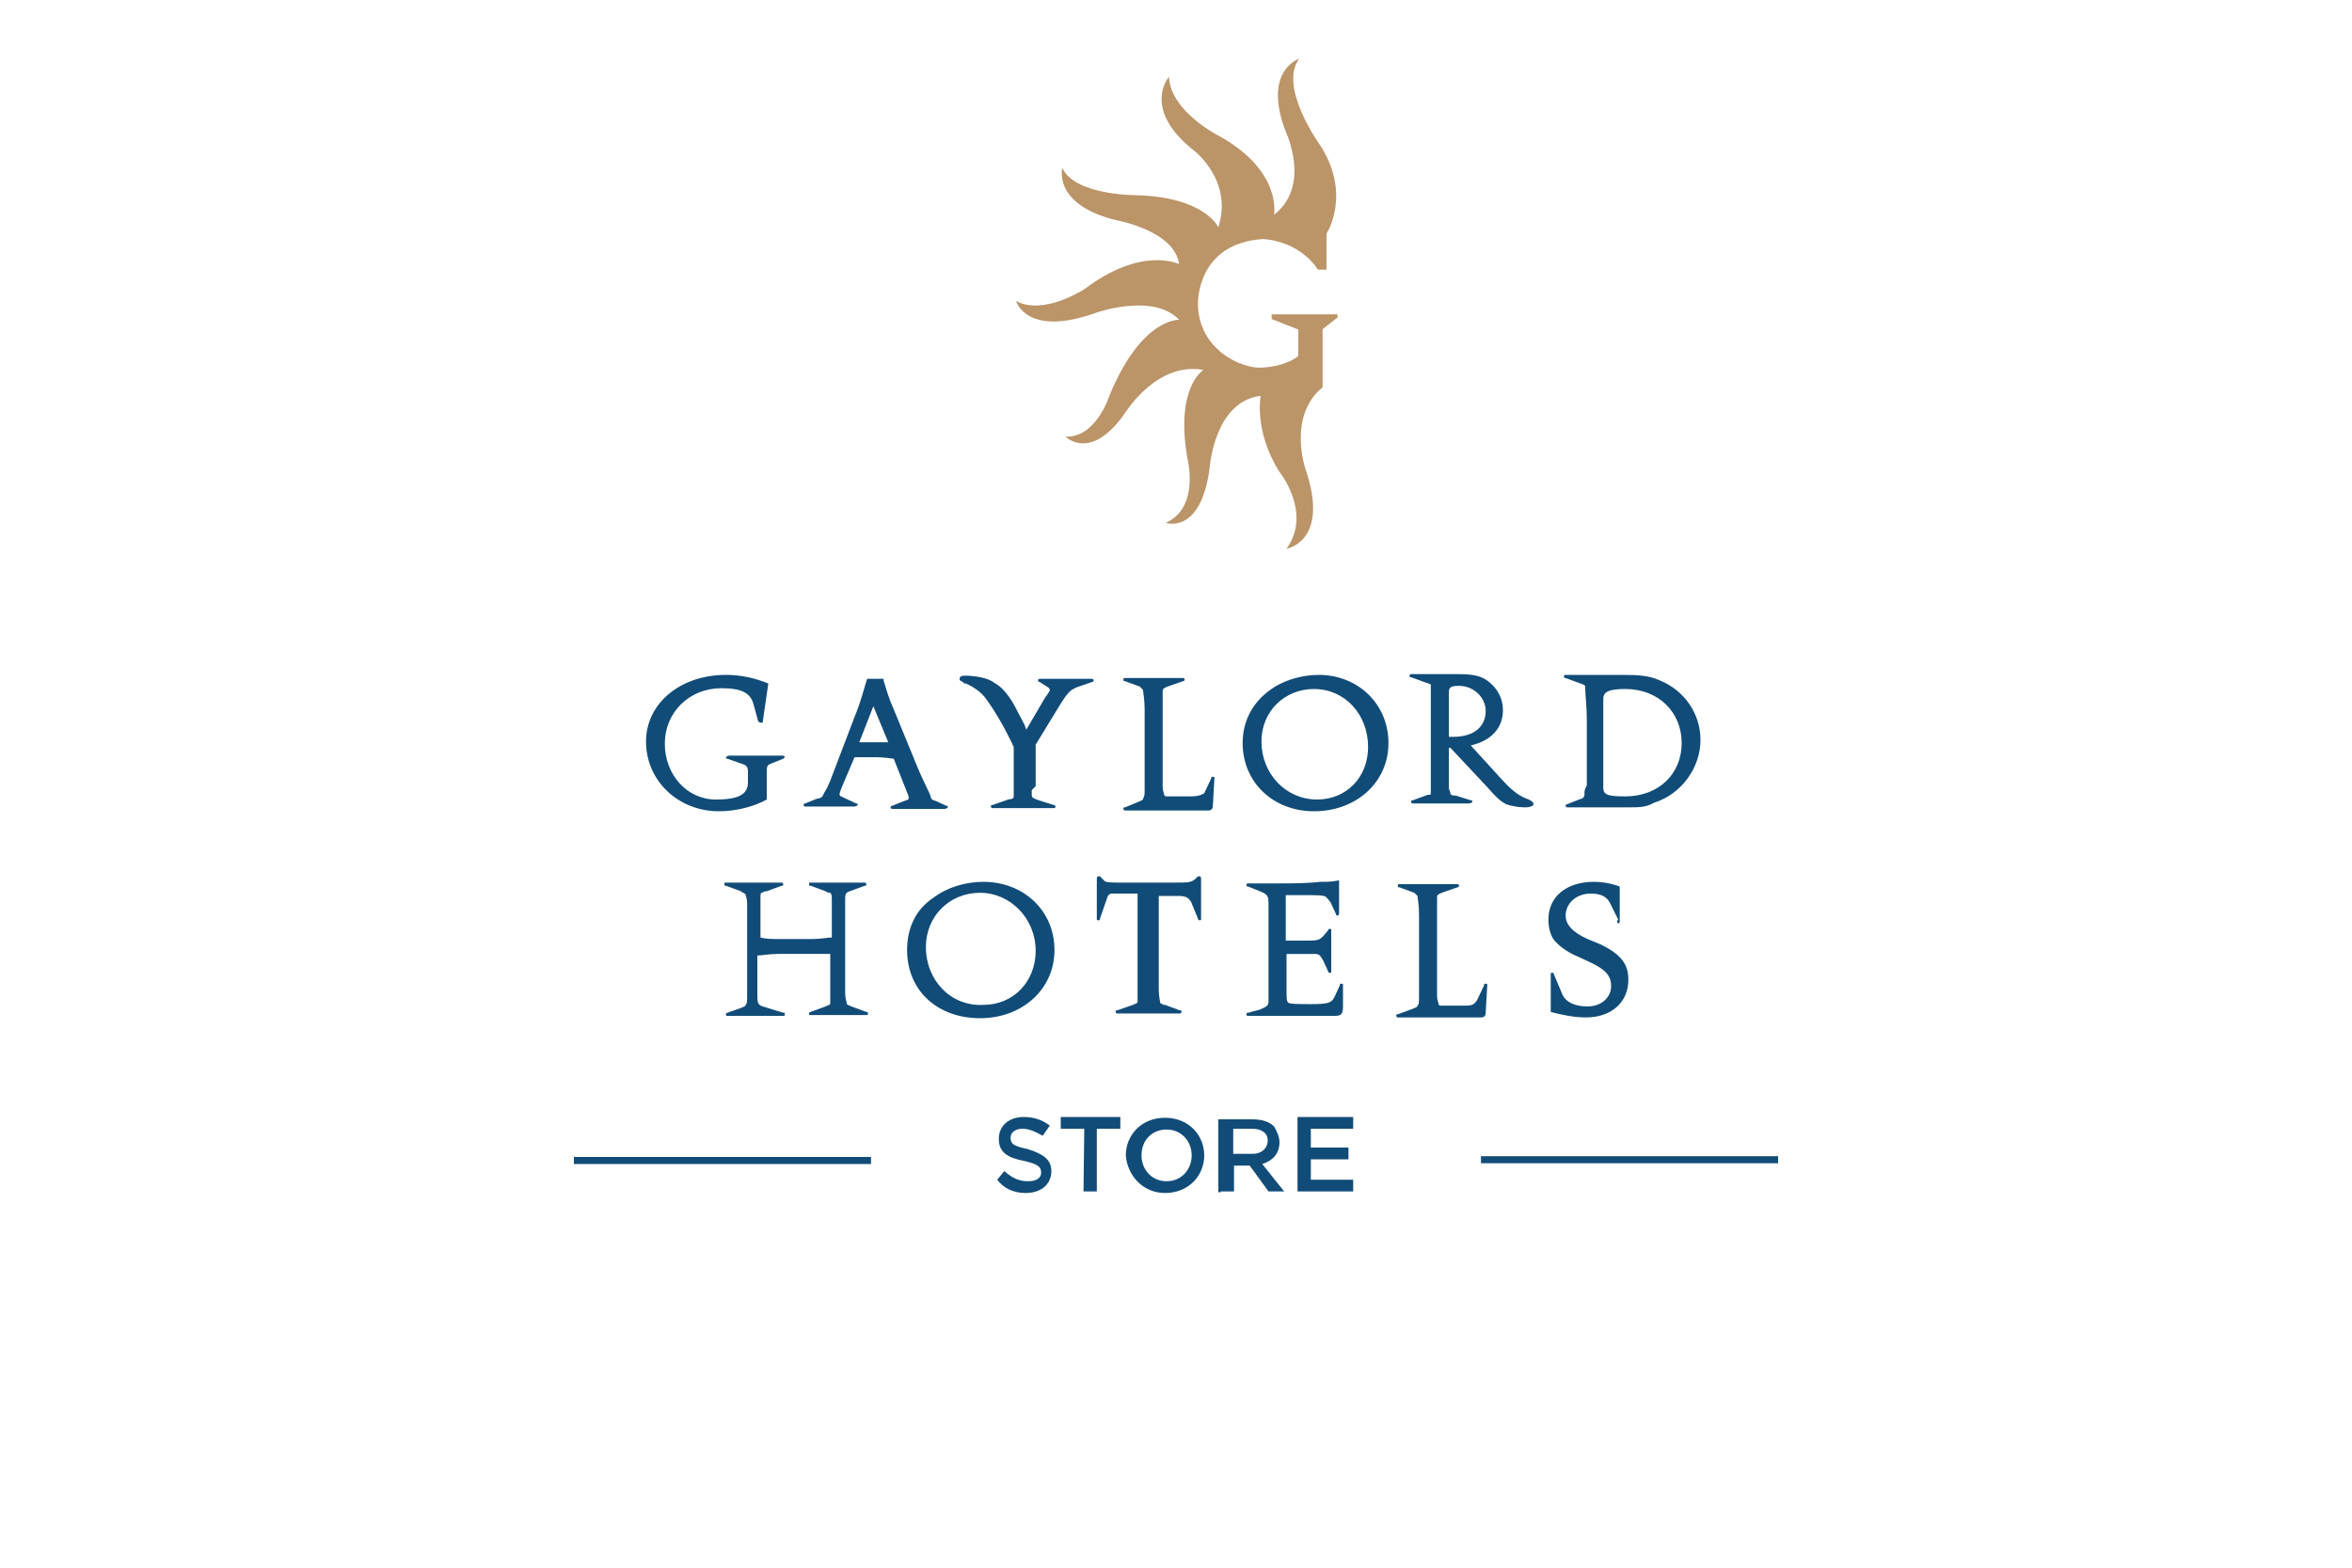 <?xml version="1.0" encoding="utf-8"?>
<!-- Generator: Adobe Illustrator 23.1.1, SVG Export Plug-In . SVG Version: 6.00 Build 0)  -->
<svg version="1.1" id="Layer_1" xmlns="http://www.w3.org/2000/svg" xmlns:xlink="http://www.w3.org/1999/xlink" x="0px" y="0px"
	 width="300px" height="200px" viewBox="0 0 300 200" style="enable-background:new 0 0 300 200;" xml:space="preserve">
<style type="text/css">
	.st0{fill:#BB9468;}
	.st1{fill:#114C78;}
</style>
<g>
	<path class="st0" d="M165.5,42l-3.3-1.3v-0.6h8.4v0.4l-1.9,1.5v7.4c-4.5,3.7-2.2,10.4-2.2,10.4c3.2,9.3-2.4,10.2-2.4,10.2
		c3.3-4.6-0.9-9.8-0.9-9.8c-3.3-5.2-2.4-9.7-2.4-9.7c-5.9,0.7-6.5,9.1-6.5,9.1c-1.1,8.7-5.6,7.1-5.6,7.1c4.3-1.9,2.8-8,2.8-8
		c-1.7-9.3,2-11.5,2-11.5c-5.8-1.1-9.8,5.2-9.8,5.2c-4.5,6.7-7.8,3.3-7.8,3.3c3.9,0.2,5.6-5.2,5.6-5.2c4.1-10,8.9-9.7,8.9-9.7
		c-3.3-3.5-10.6-0.9-10.6-0.9c-8.9,3.2-10.2-1.5-10.2-1.5c3.5,1.9,8.7-1.5,8.7-1.5c7.4-5.6,12.1-3.2,12.1-3.2c-0.6-4.3-8-5.6-8-5.6
		c-8.2-2-6.9-6.7-6.9-6.7c1.5,3.5,9.3,3.5,9.3,3.5c8.9,0.2,10.6,4.1,10.6,4.1c1.9-5.9-3-9.7-3-9.7c-6.9-5.4-3.3-9.5-3.3-9.5
		c0.2,4.5,6.5,7.6,6.5,7.6c8,4.5,6.9,10,6.9,10c4.8-3.7,1.5-10.6,1.5-10.6c-3-7.8,1.7-9.3,1.7-9.3c-2.6,3.5,2.4,10.6,2.4,10.6
		c4.5,6.5,1.1,11.7,1.1,11.7v4.6h-1.1c-2.6-3.9-7.1-3.9-7.1-3.9c-8.4,0.6-8.2,8.2-8.2,8.2c0,5.9,5.6,8.4,8.2,8.2
		c3.3-0.2,4.6-1.5,4.6-1.5V42H165.5z"/>
	<path class="st1" d="M188.9,147.5h37.9v0.9h-37.9V147.5z M73.2,148.5h37.9v-0.9H73.2V148.5z M130.8,152.2c2,0,3.3-1.1,3.3-2.8l0,0
		c0-1.5-1.1-2.2-3-2.8c-1.9-0.4-2.2-0.7-2.2-1.5l0,0c0-0.6,0.6-1.1,1.5-1.1s1.7,0.4,2.6,0.9l0.9-1.3c-0.9-0.7-2-1.1-3.3-1.1
		c-1.9,0-3.2,1.1-3.2,2.8l0,0c0,1.7,1.1,2.4,3.2,2.8c1.7,0.4,2.2,0.7,2.2,1.5l0,0c0,0.7-0.6,1.1-1.7,1.1c-1.1,0-2-0.4-3-1.3
		l-0.9,1.1C128,151.6,129.3,152.2,130.8,152.2z M138.2,152h1.7v-8h3v-1.5h-7.6v1.5h3L138.2,152L138.2,152z M148.6,152.2
		c3,0,5-2.2,5-4.8l0,0c0-2.6-2-4.8-5-4.8s-5,2.2-5,4.8l0,0C143.8,150,145.8,152.2,148.6,152.2z M148.8,150.7c-1.9,0-3.2-1.5-3.2-3.3
		l0,0c0-1.9,1.3-3.3,3.2-3.3s3.2,1.5,3.2,3.3l0,0C152,149.2,150.7,150.7,148.8,150.7z M155.7,152h1.7v-3.3h2l2.4,3.3h2l-2.8-3.5
		c1.3-0.4,2.2-1.3,2.2-2.8l0,0c0-0.7-0.4-1.5-0.7-2c-0.6-0.6-1.5-0.9-2.8-0.9h-4.3v9.3h0.3V152z M157.3,147.2V144h2.4
		c1.3,0,2,0.6,2,1.5l0,0c0,0.9-0.7,1.7-1.9,1.7C159.9,147.2,157.3,147.2,157.3,147.2z M165.5,152h7.1v-1.5h-5.4v-2.6h4.8v-1.5h-4.8
		V144h5.4v-1.5h-7.1V152z M97.1,92.2c0.2,0,0.2,0,0.2-0.2l0.7-4.8c-1.7-0.7-3.5-1.1-5.4-1.1c-5.9,0-10.2,3.7-10.2,8.5
		c0,5,4.1,8.9,9.3,8.9c2.2,0,4.5-0.6,6.1-1.5c0-0.6,0-1.3,0-2.6v-0.7c0-0.9,0-1.1,0.6-1.3l1.5-0.6l0.2-0.2c0-0.2-0.2-0.2-0.4-0.2H93
		c-0.2,0-0.4,0.2-0.4,0.2c0,0.2,0,0.2,0.2,0.2l1.7,0.6c0.7,0.2,0.9,0.4,0.9,1.1v1.3c0,1.5-1.1,2.2-4.1,2.2c-3.7,0-6.5-3.2-6.5-7.1
		c0-4.1,3.2-7.1,7.2-7.1c2.6,0,3.7,0.6,4.1,2l0.6,2.2C96.9,92.2,96.9,92.2,97.1,92.2 M109,96.6c1.1,0,1.9,0,2.4,0s1.3,0,2.6,0.2
		l1.7,4.3c0.2,0.4,0.2,0.6,0.2,0.7c0,0.2,0,0.2-0.6,0.4l-1.5,0.6c-0.2,0-0.2,0.2-0.2,0.2c0,0.2,0.2,0.2,0.4,0.2h6.5
		c0.2,0,0.4-0.2,0.4-0.2c0-0.2,0-0.2-0.2-0.2l-1.3-0.6c-0.6-0.2-0.6-0.2-0.7-0.6s-0.9-1.9-1.5-3.3l-3.2-7.8
		c-0.6-1.3-0.9-2.4-1.3-3.7v-0.2h-1.9h-0.2c-0.4,1.3-0.9,3.2-1.5,4.6l-3.2,8.4l-0.4,0.9l-0.4,0.7c-0.2,0.4-0.2,0.6-0.9,0.7l-1.5,0.6
		c-0.2,0-0.2,0.2-0.2,0.2c0,0.2,0.2,0.2,0.4,0.2h6.1c0.2,0,0.4-0.2,0.4-0.2c0-0.2,0-0.2-0.2-0.2l-1.5-0.7l-0.4-0.2
		c0,0-0.2,0-0.2-0.2v-0.2l0.2-0.6L109,96.6 M111.4,90.1l1.9,4.6c-0.7,0-1.3,0-1.7,0c-0.6,0-1.1,0-2,0L111.4,90.1z M132.1,100.3V95
		l3.3-5.4c0.7-1.1,1.1-1.5,1.5-1.7l0.4-0.2l2-0.7c0.2,0,0.2-0.2,0.2-0.2c0-0.2-0.2-0.2-0.4-0.2h-6.3c-0.2,0-0.4,0-0.4,0.2
		c0,0,0,0.2,0.2,0.2l1.1,0.7c0.2,0.2,0.2,0.2,0.2,0.4c0,0-0.2,0.4-0.6,0.9l-2.4,4.1l-0.2-0.6l-0.9-1.7c-0.9-1.9-2-3.2-3-3.7
		c-0.7-0.6-2.4-0.9-3.7-0.9c-0.6,0-0.7,0.2-0.7,0.4s0,0.2,0.4,0.4l0.2,0.2h0.2c0.9,0.4,2,1.1,2.6,2c1.1,1.5,2.4,3.7,3.5,6.1v5
		c0,0.2,0,0.4,0,0.4c0,0.2,0,0.4,0,0.6c0,0.6,0,0.6-0.7,0.7l-2,0.7c-0.2,0-0.2,0-0.2,0.2s0.2,0.2,0.2,0.2h7.8c0.2,0,0.2,0,0.2-0.2
		s0-0.2-0.2-0.2l-2.2-0.7c-0.4-0.2-0.6-0.2-0.6-0.6v-0.6L132.1,100.3z M145.8,88.1c0,0.2,0.2,1.1,0.2,2.4v1.7v5.2v1.5v1.5
		c0,1.1,0,1.1-0.2,1.5c0,0.2-0.2,0.2-0.6,0.4l-1.7,0.7c-0.2,0-0.2,0-0.2,0.2s0.2,0.2,0.2,0.2h10.6c0.4,0,0.6-0.2,0.6-0.6l0.2-3.5
		c0-0.2,0-0.2-0.2-0.2s-0.2,0-0.2,0.2l-0.9,1.9c-0.4,0.2-0.6,0.4-1.9,0.4l0,0h-2.6c-0.4,0-0.6,0-0.6-0.2s-0.2-0.4-0.2-1.1
		c0-0.2,0-0.6,0-1.3c0-0.6,0-0.9,0-1.7v-5.4v-1.3c0-0.4,0-0.9,0-1.5v-0.9c0-0.4,0.2-0.4,0.6-0.6l2-0.7c0.2,0,0.2-0.2,0.2-0.2
		c0-0.2-0.2-0.2-0.2-0.2h-7.4c-0.2,0-0.2,0-0.2,0.2s0,0.2,0.2,0.2l1.9,0.7C145.6,87.9,145.8,87.9,145.8,88.1 M158.5,94.8
		c0,5,3.9,8.7,9.1,8.7c5.4,0,9.5-3.7,9.5-8.7s-3.9-8.7-8.9-8.7c-2.2,0-4.6,0.7-6.3,2C159.6,89.8,158.5,92.2,158.5,94.8 M160.9,94.6
		c0-3.9,3-6.7,6.7-6.7c3.9,0,6.9,3.2,6.9,7.4c0,3.9-2.8,6.7-6.5,6.7C164,102,160.9,98.7,160.9,94.6 M185,101.3c0-0.2,0-0.2-0.2-0.7
		v-5.2h0.2l4.5,4.8c1.5,1.7,1.9,2,2.6,2.4c0.6,0.2,1.5,0.4,2.4,0.4c0.7,0,1.1-0.2,1.1-0.4c0-0.2-0.2-0.4-0.6-0.6
		c-1.1-0.4-1.9-0.9-3.3-2.4l-4.1-4.5c2.6-0.6,4.1-2.2,4.1-4.5c0-1.5-0.7-2.8-1.9-3.7c-0.9-0.7-2-0.9-3.9-0.9H180
		c-0.2,0-0.2,0.2-0.2,0.2c0,0.2,0,0.2,0.2,0.2l1.9,0.7c0.2,0,0.4,0.2,0.6,0.2c0,0,0,0.2,0,0.4s0,0.4,0,0.7v1.1v0.9v6.9V99v1.1
		c0,0.4,0,0.7,0,0.9c0,0.2,0,0.2,0,0.2c0,0.2,0,0.2-0.4,0.2l-1.9,0.7c-0.2,0-0.2,0-0.2,0.2s0.2,0.2,0.2,0.2h7.2
		c0.2,0,0.4-0.2,0.4-0.2c0-0.2,0-0.2-0.2-0.2l-1.9-0.6C185.4,101.5,185.2,101.5,185,101.3 M189.5,90.7c0,2-1.5,3.3-4.1,3.3h-0.6
		v-5.6c0-0.7,0.2-0.9,1.3-0.9C188,87.5,189.5,89,189.5,90.7 M202.1,101.3c0,0.4-0.2,0.6-0.7,0.7l-1.5,0.6c-0.2,0-0.2,0.2-0.2,0.2
		c0,0.2,0.2,0.2,0.2,0.2h3.5h1.3h1.3h1.5c1.7,0,2.4,0,3.5-0.6c3.5-1.1,5.9-4.5,5.9-8c0-3.3-2-6.3-5.2-7.6c-1.3-0.6-2.6-0.7-4.8-0.7
		c-0.2,0-0.6,0-0.7,0h-1.3h-1.1h-4.1c-0.2,0-0.2,0-0.2,0.2s0,0.2,0.2,0.2l1.9,0.7c0.6,0.2,0.6,0.2,0.6,0.7c0,0.7,0.2,2.2,0.2,3.9
		v5.4c0,0.2,0,0.7,0,1.7c0,0.7,0,1.3,0,1.3C202.1,100.7,202.1,100.9,202.1,101.3 M207.3,101.6c-2.2,0-2.8-0.2-2.8-1.1V89.2
		c0-0.9,0.6-1.3,2.8-1.3c4.3,0,7.2,3,7.2,6.9S211.6,101.6,207.3,101.6 M115.7,121.2c0,5.2,3.9,8.7,9.3,8.7c5.4,0,9.5-3.7,9.5-8.7
		s-3.9-8.7-9.1-8.7c-2.2,0-4.6,0.7-6.3,2C116.8,116,115.7,118.4,115.7,121.2 M118.1,120.8c0-3.9,3-6.9,6.9-6.9
		c3.9,0,7.1,3.3,7.1,7.4c0,3.9-2.8,6.9-6.7,6.9C121.3,128.4,118.1,125.1,118.1,120.8 M97.3,128.4c-0.6-0.2-0.7-0.4-0.7-1.5v-5
		c0.6,0,1.5-0.2,2.6-0.2h3.9h1.3c0.6,0,0.9,0,1.1,0c0,0,0.2,0,0.4,0v4.5c0,0,0,0.4,0,0.7s0,0.6,0,0.7c0,0.2,0,0.2,0,0.4
		s-0.2,0.2-0.6,0.4l-1.9,0.7c-0.2,0-0.2,0.2-0.2,0.2c0,0.2,0,0.2,0.2,0.2h7.1c0.2,0,0.2,0,0.2-0.2s0-0.2-0.2-0.2l-1.9-0.7
		c-0.4-0.2-0.6-0.2-0.6-0.4s-0.2-0.6-0.2-1.3c0-0.2,0-0.6,0-1.3c0-0.4,0-0.9,0-1.5v-5.8v-1.5c0-0.7,0-1.1,0-1.3V115
		c0-0.9,0-1.1,0.6-1.3l1.9-0.7c0.2,0,0.2,0,0.2-0.2s-0.2-0.2-0.2-0.2h-6.9c-0.2,0-0.2,0-0.2,0.2s0,0.2,0.2,0.2l1.9,0.7
		c0.2,0.2,0.6,0.2,0.6,0.2c0.2,0.2,0.2,0.4,0.2,1.1v4.6c-0.6,0-1.3,0.2-2.6,0.2h-3.9c-1.1,0-1.9,0-2.6-0.2V115v-0.4
		c0-0.6,0-0.7,0.2-0.7c0,0,0.2-0.2,0.6-0.2l1.9-0.7c0.2,0,0.2,0,0.2-0.2s-0.2-0.2-0.2-0.2h-7.1c-0.2,0-0.2,0-0.2,0.2s0,0.2,0.2,0.2
		l1.9,0.7c0.2,0.2,0.4,0.2,0.6,0.4c0,0.2,0.2,0.4,0.2,1.3v1.3v1.5v6.1v1.3v1.3c0,0.9,0,1.1-0.2,1.3c0,0.2-0.2,0.2-0.6,0.4l-1.7,0.6
		c-0.2,0-0.2,0.2-0.2,0.2c0,0.2,0,0.2,0.2,0.2h7.1c0.2,0,0.2,0,0.2-0.2s0-0.2-0.2-0.2L97.3,128.4 M148,128c0-0.2-0.2-0.7-0.2-2
		v-11.7h2.4c1.1,0,1.3,0.2,1.7,0.7l0.9,2.2c0,0.2,0.2,0.2,0.2,0.2c0.2,0,0.2,0,0.2-0.2v-5c0-0.2,0-0.4-0.2-0.4h-0.2l-0.2,0.2
		c-0.6,0.6-0.9,0.6-3,0.6h-5.9c-1.9,0-2.6,0-2.8-0.2l-0.4-0.4l-0.2-0.2h-0.2c-0.2,0-0.2,0.2-0.2,0.4v5c0,0.2,0,0.2,0.2,0.2
		s0.2,0,0.2-0.2l0.9-2.6c0.2-0.6,0.4-0.6,0.9-0.6h3v12v0.7c0,0.4,0,0.6,0,0.7c0,0.2,0,0.2,0,0.4s-0.2,0.2-0.6,0.4l-2,0.7
		c-0.2,0-0.2,0-0.2,0.2s0.2,0.2,0.4,0.2h7.6c0.2,0,0.4,0,0.4-0.2s0-0.2-0.2-0.2l-1.9-0.7C148.2,128.2,148.2,128,148,128 M164,120
		v-5.8h0.6h1.5c2,0,2.6,0,3,0.2c0.2,0.2,0.6,0.6,0.7,0.9l0.6,1.3c0,0.2,0.2,0.2,0.2,0.2c0.2,0,0.2-0.2,0.2-0.4v-4.1
		c-0.9,0.2-1.3,0.2-2.4,0.2c-1.7,0.2-3.7,0.2-5.2,0.2h-1.9h-1.5c-0.2,0-0.2,0-0.4,0c-0.4,0-0.4,0-0.4,0.2s0,0.2,0.2,0.2l1.5,0.6
		c0.4,0.2,0.6,0.2,0.7,0.4c0.2,0,0.2,0.2,0.2,0.2c0.2,0.2,0.2,0.4,0.2,1.7v2v1.9v3.2v2v1.5v1.1c0,0.6-0.2,0.7-1.1,1.1l-1.5,0.4
		c-0.2,0-0.2,0-0.2,0.2s0,0.2,0.4,0.2h10.8c0.9,0,1.1-0.2,1.1-1.3v-2.6c0-0.2,0-0.2-0.2-0.2s-0.2,0-0.2,0.2l-0.6,1.3
		c-0.4,0.9-0.7,1.1-3,1.1c-1.7,0-2.8,0-3-0.2s-0.2-0.6-0.2-1.9v-4.3h0.6h1.3c0.7,0,1.1,0,1.3,0s0.4,0,0.4,0c0.6,0,0.7,0.2,1.1,0.9
		l0.6,1.3c0,0.2,0.2,0.2,0.2,0.2c0.2,0,0.2,0,0.2-0.2v-5.2c0-0.2,0-0.2-0.2-0.2c0,0-0.2,0-0.2,0.2l-0.6,0.7
		c-0.6,0.6-0.7,0.6-2.6,0.6c-0.6,0-1.3,0-1.9,0L164,120L164,120z M180.8,114.3c0,0.2,0.2,1.1,0.2,2.4v1.7v5.4v1.5v1.5
		c0,1.1,0,1.3-0.2,1.5c0,0.2-0.2,0.2-0.6,0.4l-1.9,0.7c-0.2,0-0.2,0-0.2,0.2s0.2,0.2,0.2,0.2h10.6c0.4,0,0.6-0.2,0.6-0.6l0.2-3.5
		c0-0.2,0-0.2-0.2-0.2s-0.2,0-0.2,0.2l-0.9,1.9c-0.4,0.6-0.6,0.7-1.7,0.7l0,0h-2.6c-0.4,0-0.6,0-0.6-0.2s-0.2-0.4-0.2-1.1
		c0-0.2,0-0.6,0-1.3c0-0.6,0-1.1,0-1.7v-5.6v-1.3c0-0.4,0-0.9,0-1.5v-1.1c0-0.4,0.2-0.4,0.6-0.6l2-0.7c0.2,0,0.2-0.2,0.2-0.2
		c0-0.2-0.2-0.2-0.2-0.2h-7.4c-0.2,0-0.2,0-0.2,0.2s0,0.2,0.2,0.2l1.9,0.7C180.6,114.1,180.6,114.1,180.8,114.3 M206.4,117.8
		c0.2,0,0.2-0.2,0.2-0.2v-4.5c-1.1-0.4-2.2-0.6-3.3-0.6c-3.5,0-5.8,1.9-5.8,4.8c0,0.9,0.2,1.9,0.7,2.6c0.6,0.7,1.5,1.5,3.2,2.2
		l1.5,0.7c1.9,0.9,2.6,1.7,2.6,3c0,1.5-1.3,2.6-3,2.6s-2.8-0.6-3.2-1.5l-1.1-2.6c0-0.2-0.2-0.2-0.2-0.2c-0.2,0-0.2,0-0.2,0.4v4.6
		c1.5,0.4,3,0.7,4.5,0.7c3.2,0,5.4-1.9,5.4-4.8c0-2-0.9-3.2-3.5-4.5l-1.7-0.7c-2-0.9-2.8-1.9-2.8-3c0-1.5,1.3-2.8,3.2-2.8
		c1.3,0,2,0.4,2.4,1.1l1.1,2.2C206.2,117.6,206.2,117.6,206.4,117.8"/>
</g>
</svg>
